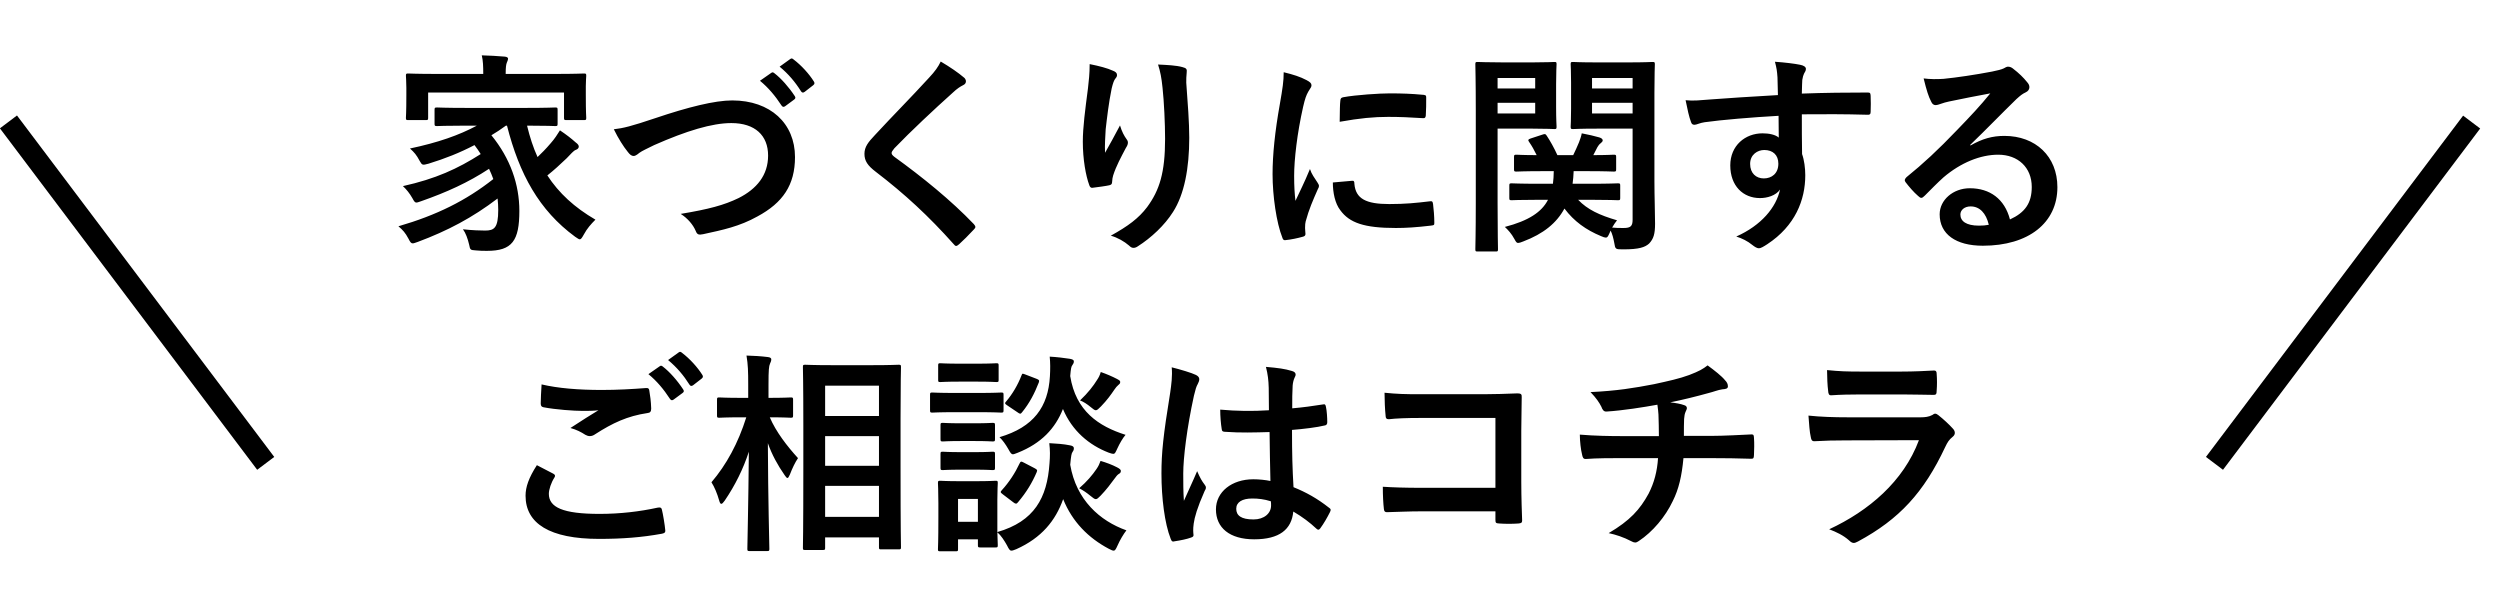 <svg width="117" height="28" viewBox="0 0 117 28" fill="none" xmlns="http://www.w3.org/2000/svg">
<line y1="-0.5" x2="20" y2="-0.5" transform="matrix(-0.602 -0.799 -0.799 0.602 12.036 21.986)" stroke="black"/>
<path d="M23.727 5.88H23.677C23.447 6.05 23.216 6.2 22.997 6.33C23.887 7.42 24.306 8.64 24.306 9.87C24.306 11.27 23.966 11.74 22.797 11.74C22.627 11.74 22.456 11.74 22.276 11.72C22.006 11.7 22.006 11.7 21.956 11.45C21.887 11.16 21.797 10.91 21.666 10.73C22.107 10.78 22.497 10.79 22.706 10.79C23.127 10.79 23.317 10.67 23.317 9.83C23.317 9.65 23.306 9.46 23.287 9.29C22.107 10.19 20.947 10.8 19.556 11.32C19.436 11.36 19.366 11.39 19.317 11.39C19.236 11.39 19.197 11.33 19.116 11.17C18.966 10.89 18.857 10.77 18.646 10.59C20.436 10.07 21.806 9.39 23.087 8.38C23.026 8.22 22.966 8.06 22.887 7.9C21.916 8.54 20.896 9 19.727 9.41C19.607 9.45 19.537 9.48 19.486 9.48C19.416 9.48 19.377 9.42 19.297 9.27C19.166 9.04 19.017 8.86 18.857 8.71C20.387 8.37 21.416 7.9 22.497 7.21C22.407 7.07 22.317 6.93 22.206 6.79C21.517 7.15 20.837 7.42 20.056 7.66C19.767 7.74 19.756 7.73 19.646 7.54C19.486 7.24 19.387 7.13 19.186 6.95C20.506 6.67 21.477 6.33 22.317 5.88H21.797C20.846 5.88 20.517 5.9 20.456 5.9C20.346 5.9 20.337 5.89 20.337 5.78V5.15C20.337 5.04 20.346 5.03 20.456 5.03C20.517 5.03 20.846 5.05 21.797 5.05H24.637C25.596 5.05 25.927 5.03 25.986 5.03C26.087 5.03 26.096 5.04 26.096 5.15V5.78C26.096 5.89 26.087 5.9 25.986 5.9C25.927 5.9 25.596 5.88 24.666 5.88C24.797 6.42 24.956 6.91 25.157 7.35C25.346 7.17 25.537 6.98 25.776 6.7C25.947 6.51 26.096 6.28 26.206 6.1C26.517 6.31 26.736 6.48 26.936 6.66C27.047 6.74 27.087 6.8 27.087 6.86C27.087 6.94 27.017 6.99 26.956 7.01C26.826 7.06 26.727 7.2 26.517 7.41C26.216 7.7 25.907 7.98 25.616 8.21C26.157 9.04 26.887 9.71 27.866 10.28C27.657 10.49 27.477 10.69 27.326 10.97C27.236 11.13 27.197 11.2 27.127 11.2C27.087 11.2 27.026 11.15 26.916 11.08C25.227 9.84 24.306 8.15 23.727 5.88ZM23.666 3.46H26.006C26.927 3.46 27.256 3.44 27.326 3.44C27.427 3.44 27.436 3.45 27.436 3.55C27.436 3.61 27.416 3.78 27.416 4.03V4.44C27.416 5.29 27.436 5.45 27.436 5.51C27.436 5.61 27.427 5.62 27.326 5.62H26.506C26.407 5.62 26.396 5.61 26.396 5.51V4.33H20.037V5.51C20.037 5.61 20.026 5.62 19.927 5.62H19.107C19.006 5.62 18.997 5.61 18.997 5.51C18.997 5.45 19.017 5.29 19.017 4.44V4.11C19.017 3.78 18.997 3.62 18.997 3.55C18.997 3.45 19.006 3.44 19.107 3.44C19.177 3.44 19.506 3.46 20.427 3.46H22.616V3.44C22.616 3.11 22.607 2.84 22.547 2.59C22.907 2.6 23.276 2.62 23.627 2.65C23.727 2.66 23.776 2.7 23.776 2.74C23.776 2.81 23.747 2.86 23.716 2.94C23.686 3.02 23.666 3.15 23.666 3.44V3.46ZM28.727 6.05C29.166 6 29.537 5.91 30.666 5.53C32.206 5.01 33.456 4.7 34.267 4.7C36.056 4.7 37.206 5.78 37.206 7.35C37.206 8.66 36.636 9.49 35.447 10.13C34.606 10.6 33.827 10.76 32.907 10.96C32.706 11 32.627 10.99 32.556 10.8C32.437 10.52 32.187 10.22 31.857 10.01C33.176 9.79 33.886 9.6 34.566 9.27C35.416 8.84 35.947 8.2 35.947 7.28C35.947 6.34 35.337 5.76 34.227 5.76C33.327 5.76 32.136 6.12 30.616 6.79C30.297 6.95 30.047 7.06 29.927 7.15C29.787 7.27 29.706 7.3 29.657 7.3C29.556 7.3 29.477 7.24 29.366 7.09C29.186 6.87 28.936 6.48 28.727 6.05ZM35.566 3.78L36.096 3.41C36.147 3.37 36.187 3.38 36.246 3.43C36.556 3.67 36.916 4.07 37.197 4.5C37.236 4.56 37.236 4.61 37.166 4.66L36.746 4.97C36.676 5.02 36.627 5.01 36.577 4.94C36.276 4.48 35.956 4.1 35.566 3.78ZM36.486 3.12L36.986 2.76C37.047 2.72 37.077 2.73 37.136 2.78C37.507 3.06 37.867 3.46 38.087 3.81C38.127 3.87 38.136 3.93 38.056 3.99L37.657 4.3C37.577 4.36 37.526 4.33 37.486 4.27C37.217 3.84 36.897 3.46 36.486 3.12ZM44.026 2.88C44.467 3.14 44.846 3.4 45.127 3.64C45.176 3.68 45.206 3.76 45.206 3.8C45.206 3.89 45.157 3.95 45.066 3.99C44.947 4.05 44.797 4.14 44.587 4.34C43.727 5.11 42.627 6.14 41.856 6.94C41.767 7.05 41.727 7.11 41.727 7.16C41.727 7.22 41.767 7.27 41.856 7.34C43.157 8.28 44.507 9.37 45.577 10.49C45.617 10.54 45.647 10.58 45.647 10.62C45.647 10.66 45.627 10.69 45.577 10.74C45.346 10.99 45.056 11.28 44.886 11.43C44.827 11.48 44.786 11.51 44.746 11.51C44.706 11.51 44.676 11.48 44.627 11.42C43.467 10.12 42.346 9.08 40.986 8.04C40.606 7.75 40.456 7.53 40.456 7.2C40.456 6.87 40.636 6.65 40.947 6.32C41.797 5.4 42.627 4.57 43.486 3.63C43.757 3.34 43.907 3.13 44.026 2.88ZM50.996 3C51.447 3.09 51.827 3.19 52.087 3.31C52.217 3.36 52.276 3.42 52.276 3.51C52.276 3.57 52.257 3.61 52.206 3.67C52.136 3.75 52.087 3.89 52.026 4.14C51.886 4.82 51.806 5.53 51.746 6.05C51.727 6.41 51.697 6.79 51.717 7.15C51.937 6.76 52.147 6.38 52.416 5.87C52.507 6.17 52.606 6.35 52.727 6.52C52.776 6.58 52.786 6.63 52.786 6.68C52.786 6.76 52.746 6.84 52.687 6.93C52.467 7.35 52.236 7.77 52.096 8.21C52.066 8.3 52.056 8.39 52.047 8.51C52.047 8.61 52.007 8.65 51.916 8.67C51.797 8.7 51.367 8.76 51.117 8.79C51.047 8.8 50.996 8.73 50.977 8.66C50.816 8.23 50.676 7.46 50.676 6.63C50.676 5.96 50.786 5.14 50.916 4.14C50.956 3.79 50.996 3.45 50.996 3ZM54.197 3.02C54.636 3.04 55.047 3.06 55.337 3.14C55.536 3.19 55.556 3.24 55.536 3.41C55.517 3.55 55.517 3.73 55.517 3.87C55.587 4.82 55.657 5.73 55.657 6.45C55.657 7.87 55.426 9.1 54.897 9.92C54.507 10.54 53.877 11.13 53.246 11.53C53.176 11.58 53.106 11.6 53.047 11.6C52.977 11.6 52.916 11.57 52.837 11.49C52.617 11.3 52.306 11.12 51.986 11.03C52.797 10.58 53.286 10.22 53.687 9.69C54.267 8.9 54.526 8.08 54.526 6.5C54.526 5.79 54.477 4.75 54.407 4.11C54.356 3.62 54.306 3.37 54.197 3.02ZM60.077 3.38C60.526 3.49 60.846 3.59 61.147 3.75C61.316 3.84 61.377 3.9 61.377 3.99C61.377 4.06 61.356 4.09 61.227 4.29C61.127 4.47 61.077 4.61 60.986 5C60.706 6.24 60.566 7.47 60.566 8.23C60.566 8.72 60.587 9.05 60.627 9.4C60.837 8.94 61.017 8.61 61.306 7.91C61.386 8.16 61.517 8.32 61.657 8.54C61.687 8.59 61.727 8.65 61.727 8.69C61.727 8.76 61.706 8.8 61.676 8.85C61.447 9.37 61.257 9.8 61.106 10.36C61.087 10.42 61.077 10.53 61.077 10.67C61.077 10.79 61.096 10.87 61.096 10.95C61.096 11.02 61.056 11.06 60.967 11.08C60.717 11.15 60.437 11.21 60.147 11.24C60.077 11.25 60.036 11.2 60.017 11.13C59.736 10.43 59.556 9.16 59.556 8.15C59.556 7.25 59.666 6.16 59.897 4.87C60.026 4.13 60.077 3.8 60.077 3.38ZM62.377 8.54L63.286 8.46C63.367 8.45 63.386 8.5 63.386 8.61C63.447 9.3 63.926 9.55 65.016 9.55C65.766 9.55 66.257 9.5 66.927 9.42C67.026 9.41 67.046 9.42 67.067 9.55C67.097 9.76 67.126 10.15 67.126 10.41C67.126 10.53 67.126 10.54 66.957 10.56C66.276 10.64 65.796 10.67 65.326 10.67C63.846 10.67 63.157 10.43 62.727 9.84C62.477 9.52 62.377 9.01 62.377 8.54ZM62.697 5.7C62.706 5.14 62.706 4.89 62.727 4.72C62.736 4.6 62.767 4.57 62.867 4.55C63.456 4.44 64.576 4.37 65.037 4.37C65.636 4.37 66.097 4.39 66.516 4.43C66.727 4.44 66.746 4.46 66.746 4.56C66.746 4.86 66.746 5.13 66.727 5.41C66.716 5.5 66.686 5.54 66.597 5.53C65.996 5.49 65.477 5.47 64.966 5.47C64.296 5.47 63.647 5.53 62.697 5.7ZM72.447 9.35H72.037C71.117 9.35 70.796 9.37 70.746 9.37C70.647 9.37 70.636 9.36 70.636 9.26V8.69C70.636 8.59 70.647 8.58 70.746 8.58C70.796 8.58 71.117 8.6 72.037 8.6H72.677C72.697 8.43 72.716 8.23 72.716 8.01H72.216C71.337 8.01 71.037 8.03 70.977 8.03C70.867 8.03 70.856 8.02 70.856 7.92V7.35C70.856 7.25 70.867 7.24 70.977 7.24C71.026 7.24 71.276 7.26 71.916 7.26C71.806 7.03 71.686 6.82 71.567 6.65C71.496 6.56 71.516 6.52 71.636 6.48L72.186 6.3C72.306 6.26 72.326 6.26 72.386 6.35C72.546 6.59 72.727 6.91 72.886 7.26H73.626C73.727 7.06 73.806 6.87 73.897 6.66C73.947 6.53 74.007 6.36 74.026 6.24C74.337 6.3 74.606 6.36 74.847 6.43C74.936 6.46 75.007 6.5 75.007 6.57C75.007 6.61 74.977 6.65 74.927 6.69C74.847 6.75 74.796 6.82 74.757 6.89L74.567 7.26C75.207 7.26 75.466 7.24 75.516 7.24C75.626 7.24 75.636 7.25 75.636 7.35V7.92C75.636 8.02 75.626 8.03 75.516 8.03C75.457 8.03 75.156 8.01 74.276 8.01H73.647C73.636 8.22 73.626 8.41 73.597 8.6H74.427C75.337 8.6 75.656 8.58 75.716 8.58C75.817 8.58 75.826 8.59 75.826 8.69V9.26C75.826 9.36 75.817 9.37 75.716 9.37C75.656 9.37 75.337 9.35 74.427 9.35H73.856C74.296 9.81 74.856 10.07 75.677 10.31C75.606 10.4 75.526 10.51 75.447 10.65C75.626 10.67 75.776 10.67 75.987 10.67C76.317 10.67 76.406 10.58 76.406 10.28V6.02H74.727C73.936 6.02 73.677 6.04 73.617 6.04C73.516 6.04 73.507 6.03 73.507 5.92C73.507 5.86 73.526 5.65 73.526 5.09V3.86C73.526 3.3 73.507 3.08 73.507 3.01C73.507 2.91 73.516 2.9 73.617 2.9C73.677 2.9 73.936 2.92 74.727 2.92H76.216C76.996 2.92 77.266 2.9 77.337 2.9C77.436 2.9 77.447 2.91 77.447 3.01C77.447 3.07 77.427 3.49 77.427 4.35V8.48C77.427 9.18 77.457 9.98 77.457 10.47C77.457 10.95 77.386 11.18 77.177 11.4C76.987 11.57 76.716 11.67 75.977 11.67C75.597 11.67 75.597 11.67 75.546 11.36C75.507 11.15 75.457 10.95 75.376 10.79L75.326 10.91C75.257 11.06 75.227 11.12 75.156 11.12C75.106 11.12 75.037 11.1 74.927 11.05C74.227 10.76 73.666 10.36 73.216 9.76C72.847 10.44 72.237 10.94 71.287 11.3C71.166 11.35 71.097 11.37 71.046 11.37C70.977 11.37 70.947 11.32 70.876 11.19C70.737 10.93 70.576 10.76 70.427 10.62C71.546 10.33 72.156 9.92 72.447 9.35ZM74.507 5.31H76.406V4.81H74.507V5.31ZM76.406 3.65H74.507V4.14H76.406V3.65ZM70.337 2.92H71.737C72.386 2.92 72.686 2.9 72.746 2.9C72.837 2.9 72.847 2.91 72.847 3.01C72.847 3.07 72.826 3.35 72.826 3.93V5.01C72.826 5.6 72.847 5.86 72.847 5.92C72.847 6.03 72.837 6.04 72.746 6.04C72.686 6.04 72.386 6.02 71.737 6.02H70.087V9.51C70.087 10.91 70.106 11.59 70.106 11.66C70.106 11.76 70.097 11.77 69.996 11.77H69.156C69.056 11.77 69.046 11.76 69.046 11.66C69.046 11.59 69.067 10.91 69.067 9.51V5.18C69.067 3.78 69.046 3.08 69.046 3.01C69.046 2.91 69.056 2.9 69.156 2.9C69.227 2.9 69.606 2.92 70.337 2.92ZM71.847 5.31V4.81H70.087V5.31H71.847ZM71.847 3.65H70.087V4.14H71.847V3.65ZM83.207 4.45C83.197 4.14 83.197 3.89 83.186 3.62C83.166 3.33 83.147 3.19 83.067 2.89C83.516 2.92 83.996 2.98 84.237 3.03C84.406 3.06 84.516 3.13 84.516 3.22C84.516 3.3 84.487 3.35 84.427 3.45C84.397 3.51 84.367 3.61 84.347 3.74C84.337 3.87 84.337 4 84.326 4.38C85.406 4.34 86.436 4.33 87.397 4.33C87.516 4.33 87.537 4.35 87.546 4.48C87.556 4.73 87.556 4.99 87.546 5.24C87.546 5.35 87.496 5.38 87.376 5.37C86.337 5.34 85.367 5.34 84.326 5.35C84.326 5.96 84.326 6.6 84.337 7.21C84.436 7.48 84.487 7.87 84.487 8.2C84.487 9.36 84.016 10.57 82.707 11.43C82.537 11.54 82.406 11.62 82.317 11.62C82.227 11.62 82.117 11.55 82.016 11.47C81.787 11.28 81.516 11.15 81.257 11.07C82.427 10.55 83.126 9.71 83.306 8.87C83.106 9.16 82.697 9.27 82.367 9.27C81.576 9.27 80.977 8.7 80.977 7.74C80.977 6.81 81.677 6.24 82.487 6.24C82.787 6.24 83.087 6.3 83.246 6.44C83.246 6.09 83.237 5.75 83.237 5.42C81.977 5.49 80.567 5.61 79.776 5.72C79.556 5.75 79.397 5.84 79.306 5.84C79.207 5.84 79.166 5.8 79.136 5.7C79.056 5.5 78.966 5.1 78.886 4.69C79.257 4.73 79.576 4.69 80.106 4.65C80.716 4.6 82.007 4.52 83.207 4.45ZM82.567 7.02C82.257 7.02 81.906 7.23 81.906 7.67C81.906 8.11 82.186 8.35 82.546 8.35C82.916 8.35 83.227 8.12 83.227 7.66C83.227 7.25 82.966 7.02 82.567 7.02ZM92.206 6.78L92.216 6.81C92.776 6.49 93.246 6.36 93.806 6.36C95.266 6.36 96.286 7.32 96.286 8.76C96.286 10.43 94.936 11.5 92.796 11.5C91.536 11.5 90.776 10.96 90.776 10.03C90.776 9.36 91.406 8.81 92.186 8.81C93.126 8.81 93.816 9.31 94.066 10.27C94.766 9.95 95.086 9.51 95.086 8.75C95.086 7.84 94.446 7.24 93.516 7.24C92.686 7.24 91.766 7.61 90.956 8.3C90.666 8.56 90.386 8.85 90.086 9.15C90.016 9.22 89.966 9.26 89.916 9.26C89.876 9.26 89.826 9.23 89.766 9.17C89.556 8.99 89.336 8.73 89.176 8.52C89.116 8.44 89.146 8.37 89.226 8.29C90.006 7.66 90.696 7.02 91.596 6.08C92.216 5.44 92.686 4.94 93.146 4.37C92.546 4.48 91.836 4.62 91.216 4.75C91.086 4.78 90.956 4.81 90.796 4.87C90.746 4.89 90.646 4.92 90.596 4.92C90.496 4.92 90.426 4.87 90.376 4.75C90.256 4.52 90.166 4.24 90.026 3.67C90.326 3.71 90.656 3.71 90.956 3.69C91.566 3.63 92.446 3.5 93.226 3.35C93.476 3.3 93.676 3.25 93.776 3.2C93.826 3.17 93.916 3.12 93.966 3.12C94.066 3.12 94.126 3.15 94.196 3.2C94.496 3.43 94.696 3.63 94.866 3.84C94.946 3.93 94.976 4 94.976 4.08C94.976 4.18 94.916 4.27 94.806 4.32C94.636 4.4 94.556 4.47 94.366 4.64C93.636 5.35 92.966 6.05 92.206 6.78ZM93.076 10.52C92.946 9.97 92.646 9.66 92.226 9.66C91.936 9.66 91.746 9.83 91.746 10.04C91.746 10.35 92.016 10.56 92.616 10.56C92.796 10.56 92.926 10.55 93.076 10.52ZM25.126 21.77C25.386 21.9 25.636 22.03 25.896 22.17C25.986 22.22 25.996 22.27 25.946 22.35C25.796 22.58 25.686 22.91 25.686 23.11C25.686 23.74 26.336 24.05 28.056 24.05C29.026 24.05 29.946 23.94 30.766 23.76C30.906 23.73 30.956 23.76 30.976 23.85C31.026 24.04 31.116 24.58 31.136 24.83C31.146 24.92 31.086 24.96 30.966 24.98C30.036 25.15 29.116 25.22 28.036 25.22C25.726 25.22 24.596 24.5 24.596 23.2C24.596 22.79 24.746 22.36 25.126 21.77ZM25.346 17.99C26.106 18.17 27.066 18.25 28.156 18.25C28.886 18.25 29.596 18.21 30.236 18.16C30.336 18.15 30.376 18.19 30.386 18.27C30.426 18.5 30.466 18.78 30.476 19.12C30.476 19.26 30.426 19.32 30.306 19.33C29.356 19.47 28.666 19.8 27.856 20.32C27.776 20.38 27.686 20.41 27.606 20.41C27.536 20.41 27.466 20.39 27.396 20.35C27.196 20.22 26.986 20.11 26.696 20.03C27.216 19.69 27.656 19.41 28.006 19.2C27.786 19.23 27.476 19.23 27.276 19.23C26.866 19.23 26.006 19.17 25.436 19.06C25.346 19.04 25.306 19 25.306 18.88C25.306 18.64 25.326 18.35 25.346 17.99ZM30.346 17.51L30.876 17.14C30.926 17.1 30.966 17.11 31.026 17.16C31.336 17.4 31.696 17.8 31.976 18.23C32.016 18.29 32.016 18.34 31.946 18.39L31.526 18.7C31.456 18.75 31.406 18.74 31.356 18.67C31.056 18.21 30.736 17.83 30.346 17.51ZM31.266 16.85L31.766 16.49C31.826 16.45 31.856 16.46 31.916 16.51C32.286 16.79 32.646 17.19 32.866 17.54C32.906 17.6 32.916 17.66 32.836 17.72L32.436 18.03C32.356 18.09 32.306 18.06 32.266 18C31.996 17.57 31.676 17.19 31.266 16.85ZM38.496 25.74H37.686C37.586 25.74 37.576 25.73 37.576 25.64C37.576 25.58 37.596 24.92 37.596 21.86V19.89C37.596 17.91 37.576 17.25 37.576 17.18C37.576 17.08 37.586 17.07 37.686 17.07C37.756 17.07 38.056 17.09 38.916 17.09H40.836C41.696 17.09 41.996 17.07 42.056 17.07C42.156 17.07 42.166 17.08 42.166 17.18C42.166 17.24 42.146 17.91 42.146 19.56V21.85C42.146 24.89 42.166 25.55 42.166 25.61C42.166 25.7 42.156 25.71 42.056 25.71H41.236C41.146 25.71 41.136 25.7 41.136 25.61V25.15H38.616V25.64C38.616 25.73 38.606 25.74 38.496 25.74ZM38.616 24.19H41.136V22.74H38.616V24.19ZM38.616 18.05V19.47H41.136V18.05H38.616ZM38.616 21.8H41.136V20.41H38.616V21.8ZM35.896 25.79H35.086C34.986 25.79 34.976 25.78 34.976 25.68C34.976 25.5 35.026 23.52 35.046 21.14C34.786 21.94 34.406 22.71 33.916 23.43C33.846 23.53 33.796 23.58 33.756 23.58C33.716 23.58 33.686 23.53 33.656 23.42C33.566 23.1 33.436 22.79 33.296 22.57C33.996 21.75 34.546 20.74 34.926 19.53H34.696C33.966 19.53 33.726 19.55 33.666 19.55C33.566 19.55 33.556 19.54 33.556 19.44V18.71C33.556 18.61 33.566 18.6 33.666 18.6C33.726 18.6 33.966 18.62 34.696 18.62H35.016V18C35.016 17.38 35.006 17.06 34.936 16.64C35.296 16.65 35.616 16.67 35.936 16.71C36.036 16.72 36.096 16.76 36.096 16.81C36.096 16.9 36.066 16.95 36.036 17.02C35.986 17.14 35.966 17.3 35.966 17.99V18.62C36.706 18.62 36.946 18.6 37.006 18.6C37.106 18.6 37.116 18.61 37.116 18.71V19.44C37.116 19.54 37.106 19.55 37.006 19.55C36.946 19.55 36.716 19.53 36.026 19.53C36.316 20.21 36.836 20.88 37.346 21.44C37.206 21.65 37.086 21.9 36.966 22.21C36.916 22.32 36.886 22.37 36.856 22.37C36.816 22.37 36.776 22.32 36.716 22.23C36.396 21.77 36.126 21.28 35.936 20.74C35.946 23.39 36.006 25.5 36.006 25.68C36.006 25.78 35.996 25.79 35.896 25.79ZM46.676 23.38V24.9C48.406 24.4 49.006 23.3 49.116 21.69C49.146 21.34 49.146 21.07 49.106 20.74C49.456 20.76 49.776 20.78 50.066 20.84C50.186 20.86 50.256 20.9 50.256 20.97C50.256 21.04 50.246 21.08 50.196 21.15C50.146 21.22 50.126 21.32 50.086 21.75C50.366 23.4 51.476 24.38 52.716 24.82C52.576 25 52.416 25.27 52.306 25.52C52.226 25.69 52.196 25.77 52.116 25.77C52.066 25.77 52.006 25.74 51.886 25.68C50.946 25.18 50.186 24.43 49.756 23.36C49.396 24.37 48.746 25.17 47.566 25.7C47.456 25.74 47.396 25.77 47.336 25.77C47.256 25.77 47.216 25.7 47.126 25.52C46.996 25.29 46.856 25.07 46.676 24.91C46.686 25.34 46.696 25.47 46.696 25.51C46.696 25.61 46.686 25.62 46.596 25.62H45.876C45.776 25.62 45.766 25.61 45.766 25.51V25.24H44.836V25.7C44.836 25.79 44.826 25.8 44.726 25.8H44.006C43.906 25.8 43.896 25.79 43.896 25.7C43.896 25.63 43.916 25.4 43.916 24.19V23.55C43.916 22.92 43.896 22.68 43.896 22.61C43.896 22.51 43.906 22.5 44.006 22.5C44.066 22.5 44.276 22.52 44.916 22.52H45.676C46.316 22.52 46.526 22.5 46.596 22.5C46.686 22.5 46.696 22.51 46.696 22.61C46.696 22.67 46.676 22.91 46.676 23.38ZM45.766 23.35H44.836V24.42H45.766V23.35ZM52.676 20.35C52.546 20.5 52.396 20.76 52.296 20.98C52.206 21.17 52.186 21.24 52.096 21.24C52.056 21.24 51.986 21.22 51.876 21.18C50.976 20.83 50.176 20.17 49.746 19.14C49.386 20.05 48.736 20.75 47.626 21.19C47.516 21.23 47.456 21.26 47.406 21.26C47.326 21.26 47.286 21.19 47.186 21.01C47.066 20.8 46.916 20.59 46.776 20.46C48.376 19.99 49.056 19.04 49.136 17.61C49.156 17.27 49.156 16.97 49.126 16.69C49.476 16.71 49.786 16.75 50.056 16.79C50.176 16.81 50.256 16.84 50.256 16.91C50.256 16.98 50.236 17.02 50.186 17.09C50.136 17.15 50.116 17.24 50.086 17.6C50.346 19.24 51.416 19.95 52.676 20.35ZM44.686 18.39H45.796C46.556 18.39 46.796 18.37 46.856 18.37C46.956 18.37 46.966 18.38 46.966 18.48V19.19C46.966 19.3 46.956 19.31 46.856 19.31C46.796 19.31 46.556 19.29 45.796 19.29H44.686C43.936 19.29 43.686 19.31 43.636 19.31C43.536 19.31 43.526 19.3 43.526 19.19V18.48C43.526 18.38 43.536 18.37 43.636 18.37C43.686 18.37 43.936 18.39 44.686 18.39ZM44.916 17.02H45.726C46.366 17.02 46.566 17 46.626 17C46.726 17 46.736 17.01 46.736 17.11V17.78C46.736 17.87 46.726 17.88 46.626 17.88C46.566 17.88 46.366 17.86 45.726 17.86H44.916C44.266 17.86 44.066 17.88 44.006 17.88C43.916 17.88 43.906 17.87 43.906 17.78V17.11C43.906 17.01 43.916 17 44.006 17C44.066 17 44.266 17.02 44.916 17.02ZM44.976 19.81H45.616C46.206 19.81 46.386 19.79 46.446 19.79C46.556 19.79 46.566 19.8 46.566 19.9V20.55C46.566 20.65 46.556 20.66 46.446 20.66C46.386 20.66 46.206 20.64 45.616 20.64H44.976C44.366 20.64 44.186 20.66 44.126 20.66C44.026 20.66 44.016 20.65 44.016 20.55V19.9C44.016 19.8 44.026 19.79 44.126 19.79C44.186 19.79 44.366 19.81 44.976 19.81ZM44.976 21.16H45.616C46.206 21.16 46.386 21.14 46.446 21.14C46.556 21.14 46.566 21.15 46.566 21.25V21.89C46.566 21.99 46.556 22 46.446 22C46.386 22 46.206 21.98 45.616 21.98H44.976C44.366 21.98 44.186 22 44.126 22C44.026 22 44.016 21.99 44.016 21.89V21.25C44.016 21.15 44.026 21.14 44.126 21.14C44.186 21.14 44.366 21.16 44.976 21.16ZM47.426 23.51L46.926 23.13C46.806 23.04 46.816 23.02 46.886 22.94C47.226 22.57 47.516 22.12 47.716 21.69C47.766 21.59 47.786 21.58 47.916 21.65L48.416 21.91C48.546 21.98 48.556 22 48.516 22.1C48.306 22.59 48.036 23.04 47.646 23.5C47.606 23.55 47.586 23.57 47.546 23.57C47.516 23.57 47.476 23.55 47.426 23.51ZM50.506 22.85C50.866 22.54 51.126 22.23 51.316 21.95C51.406 21.82 51.456 21.71 51.506 21.57C51.776 21.65 52.046 21.75 52.276 21.87C52.416 21.94 52.456 21.99 52.456 22.04C52.456 22.12 52.416 22.15 52.346 22.19C52.286 22.23 52.226 22.31 52.176 22.38C51.986 22.64 51.776 22.92 51.506 23.2C51.406 23.3 51.346 23.36 51.286 23.36C51.216 23.36 51.156 23.3 51.026 23.2C50.856 23.06 50.696 22.95 50.506 22.85ZM50.546 18.74C50.926 18.38 51.176 18.05 51.336 17.79C51.426 17.66 51.476 17.55 51.516 17.41C51.776 17.5 52.056 17.62 52.266 17.73C52.396 17.8 52.426 17.82 52.426 17.88C52.426 17.95 52.386 17.98 52.326 18.03C52.276 18.07 52.216 18.14 52.156 18.23C51.986 18.48 51.816 18.72 51.526 19.02C51.406 19.14 51.346 19.2 51.286 19.2C51.226 19.2 51.166 19.15 51.056 19.06C50.876 18.91 50.706 18.8 50.546 18.74ZM47.626 19.3L47.136 18.97C47.016 18.89 47.016 18.87 47.086 18.79C47.386 18.44 47.636 18.01 47.806 17.57C47.846 17.46 47.856 17.48 47.996 17.53L48.516 17.73C48.636 17.78 48.646 17.8 48.616 17.9C48.416 18.41 48.186 18.86 47.836 19.29C47.796 19.34 47.776 19.36 47.746 19.36C47.716 19.36 47.676 19.34 47.626 19.3ZM59.456 22.51C59.436 21.74 59.426 21.01 59.416 20.22C58.736 20.24 58.036 20.26 57.356 20.21C57.226 20.21 57.186 20.18 57.176 20.08C57.136 19.84 57.106 19.48 57.106 19.17C57.856 19.24 58.636 19.25 59.386 19.2C59.386 18.84 59.376 18.52 59.376 18.15C59.366 17.79 59.336 17.53 59.246 17.17C59.826 17.22 60.126 17.26 60.456 17.36C60.566 17.39 60.636 17.44 60.636 17.53C60.636 17.58 60.616 17.61 60.576 17.7C60.536 17.79 60.506 17.92 60.496 18.05C60.476 18.39 60.476 18.65 60.476 19.11C60.946 19.07 61.466 19 61.896 18.93C62.016 18.9 62.036 18.94 62.056 19.05C62.096 19.23 62.116 19.55 62.116 19.76C62.116 19.85 62.076 19.9 62.006 19.91C61.646 20 60.986 20.08 60.466 20.12C60.466 21.24 60.486 21.94 60.536 22.8C61.126 23.04 61.636 23.32 62.196 23.76C62.286 23.82 62.296 23.85 62.246 23.96C62.116 24.22 61.956 24.5 61.786 24.73C61.756 24.77 61.726 24.79 61.696 24.79C61.666 24.79 61.636 24.77 61.606 24.74C61.296 24.45 60.966 24.2 60.526 23.94C60.446 24.78 59.876 25.24 58.696 25.24C57.546 25.24 56.906 24.7 56.906 23.84C56.906 23.02 57.646 22.43 58.656 22.43C58.916 22.43 59.216 22.46 59.456 22.51ZM59.476 23.46C59.156 23.36 58.886 23.33 58.606 23.33C58.136 23.33 57.856 23.5 57.856 23.81C57.856 24.12 58.076 24.31 58.666 24.31C59.166 24.31 59.486 24.02 59.486 23.66C59.486 23.59 59.486 23.54 59.476 23.46ZM54.836 17.19C55.236 17.29 55.776 17.45 55.976 17.55C56.086 17.61 56.126 17.67 56.126 17.75C56.126 17.82 56.096 17.89 56.056 17.97C55.986 18.09 55.946 18.23 55.876 18.52C55.546 20.03 55.376 21.43 55.376 22.16C55.376 22.56 55.376 23.02 55.406 23.44C55.606 22.98 55.816 22.55 56.026 22.05C56.166 22.37 56.246 22.51 56.376 22.68C56.416 22.73 56.436 22.77 56.436 22.82C56.436 22.87 56.416 22.92 56.376 22.98C56.026 23.77 55.906 24.21 55.866 24.5C55.826 24.78 55.846 24.93 55.856 25.03C55.866 25.1 55.826 25.13 55.736 25.16C55.546 25.23 55.256 25.29 54.986 25.33C54.876 25.36 54.836 25.35 54.786 25.21C54.506 24.5 54.356 23.31 54.356 22.16C54.356 21.2 54.436 20.4 54.766 18.37C54.816 18.02 54.876 17.59 54.836 17.19ZM69.986 22.83V19.56H66.496C65.816 19.56 65.346 19.58 64.996 19.62C64.886 19.62 64.846 19.57 64.846 19.45C64.816 19.18 64.796 18.71 64.796 18.38C65.396 18.44 65.746 18.45 66.466 18.45H69.436C69.956 18.45 70.486 18.43 71.016 18.41C71.176 18.41 71.226 18.45 71.216 18.58C71.216 19.11 71.196 19.63 71.196 20.16V22.55C71.196 23.28 71.226 24.08 71.236 24.36C71.236 24.46 71.196 24.49 71.056 24.5C70.776 24.52 70.456 24.52 70.176 24.5C70.016 24.49 69.986 24.48 69.986 24.33V23.93H66.546C65.916 23.93 65.386 23.96 64.906 23.97C64.816 23.97 64.776 23.93 64.766 23.82C64.736 23.56 64.716 23.2 64.716 22.78C65.186 22.81 65.766 22.83 66.556 22.83H69.986ZM75.876 20.41H77.636C77.636 20.09 77.626 19.69 77.616 19.4C77.606 19.27 77.596 19.14 77.566 18.94C76.906 19.06 75.966 19.21 75.196 19.26C75.046 19.28 74.986 19.15 74.946 19.04C74.846 18.84 74.706 18.63 74.436 18.35C75.686 18.29 76.466 18.16 77.406 17.98C78.096 17.83 78.596 17.72 79.056 17.55C79.526 17.37 79.696 17.27 79.916 17.1C80.256 17.35 80.576 17.6 80.736 17.8C80.816 17.88 80.866 17.97 80.866 18.08C80.866 18.19 80.766 18.21 80.606 18.22C80.396 18.25 80.186 18.34 79.976 18.39C79.366 18.56 78.756 18.71 78.166 18.83C78.426 18.86 78.656 18.9 78.816 18.96C78.896 18.98 78.946 19.03 78.946 19.1C78.946 19.15 78.916 19.2 78.886 19.27C78.846 19.36 78.826 19.46 78.816 19.61C78.806 19.83 78.806 20.06 78.806 20.4H80.046C80.676 20.4 81.526 20.35 81.976 20.33C82.076 20.33 82.076 20.38 82.086 20.49C82.106 20.75 82.096 21.06 82.086 21.29C82.076 21.43 82.076 21.47 81.956 21.47C81.326 21.45 80.746 21.44 80.016 21.44H78.786C78.706 22.29 78.566 22.89 78.286 23.45C77.936 24.19 77.346 24.89 76.696 25.32C76.636 25.36 76.586 25.39 76.526 25.39C76.476 25.39 76.416 25.37 76.346 25.33C75.986 25.14 75.616 25.02 75.286 24.95C76.286 24.36 76.746 23.85 77.156 23.1C77.416 22.59 77.556 22.06 77.596 21.44H75.816C75.456 21.44 74.716 21.44 74.226 21.48C74.096 21.49 74.066 21.41 74.036 21.25C73.986 21.06 73.936 20.65 73.936 20.34C74.646 20.4 75.386 20.41 75.876 20.41ZM89.046 18.46H87.066C86.616 18.46 86.116 18.47 85.696 18.5C85.596 18.5 85.566 18.44 85.556 18.28C85.526 18.07 85.506 17.63 85.506 17.32C86.116 17.38 86.416 17.39 87.146 17.39H88.946C89.596 17.39 90.126 17.36 90.516 17.34C90.606 17.34 90.636 17.39 90.636 17.5C90.656 17.75 90.656 18.03 90.636 18.28C90.636 18.45 90.606 18.49 90.456 18.48C90.126 18.48 89.656 18.46 89.046 18.46ZM89.806 20.6L86.396 20.61C85.896 20.61 85.396 20.62 84.896 20.65C84.806 20.65 84.766 20.59 84.746 20.46C84.686 20.21 84.666 19.84 84.636 19.45C85.206 19.51 85.816 19.53 86.476 19.53H89.906C90.076 19.53 90.276 19.51 90.436 19.42C90.486 19.38 90.526 19.36 90.566 19.36C90.616 19.36 90.666 19.39 90.716 19.43C90.956 19.62 91.226 19.87 91.386 20.05C91.456 20.12 91.486 20.19 91.486 20.26C91.486 20.32 91.456 20.39 91.376 20.45C91.216 20.58 91.146 20.69 91.036 20.92C90.036 23.05 88.886 24.3 86.956 25.34C86.876 25.38 86.816 25.41 86.756 25.41C86.686 25.41 86.616 25.37 86.536 25.29C86.266 25.05 85.946 24.9 85.606 24.77C87.456 23.91 89.086 22.53 89.806 20.6Z" fill="black"/>
<line x1="103.637" y1="21.685" x2="115.673" y2="5.713" stroke="black"/>
</svg>
